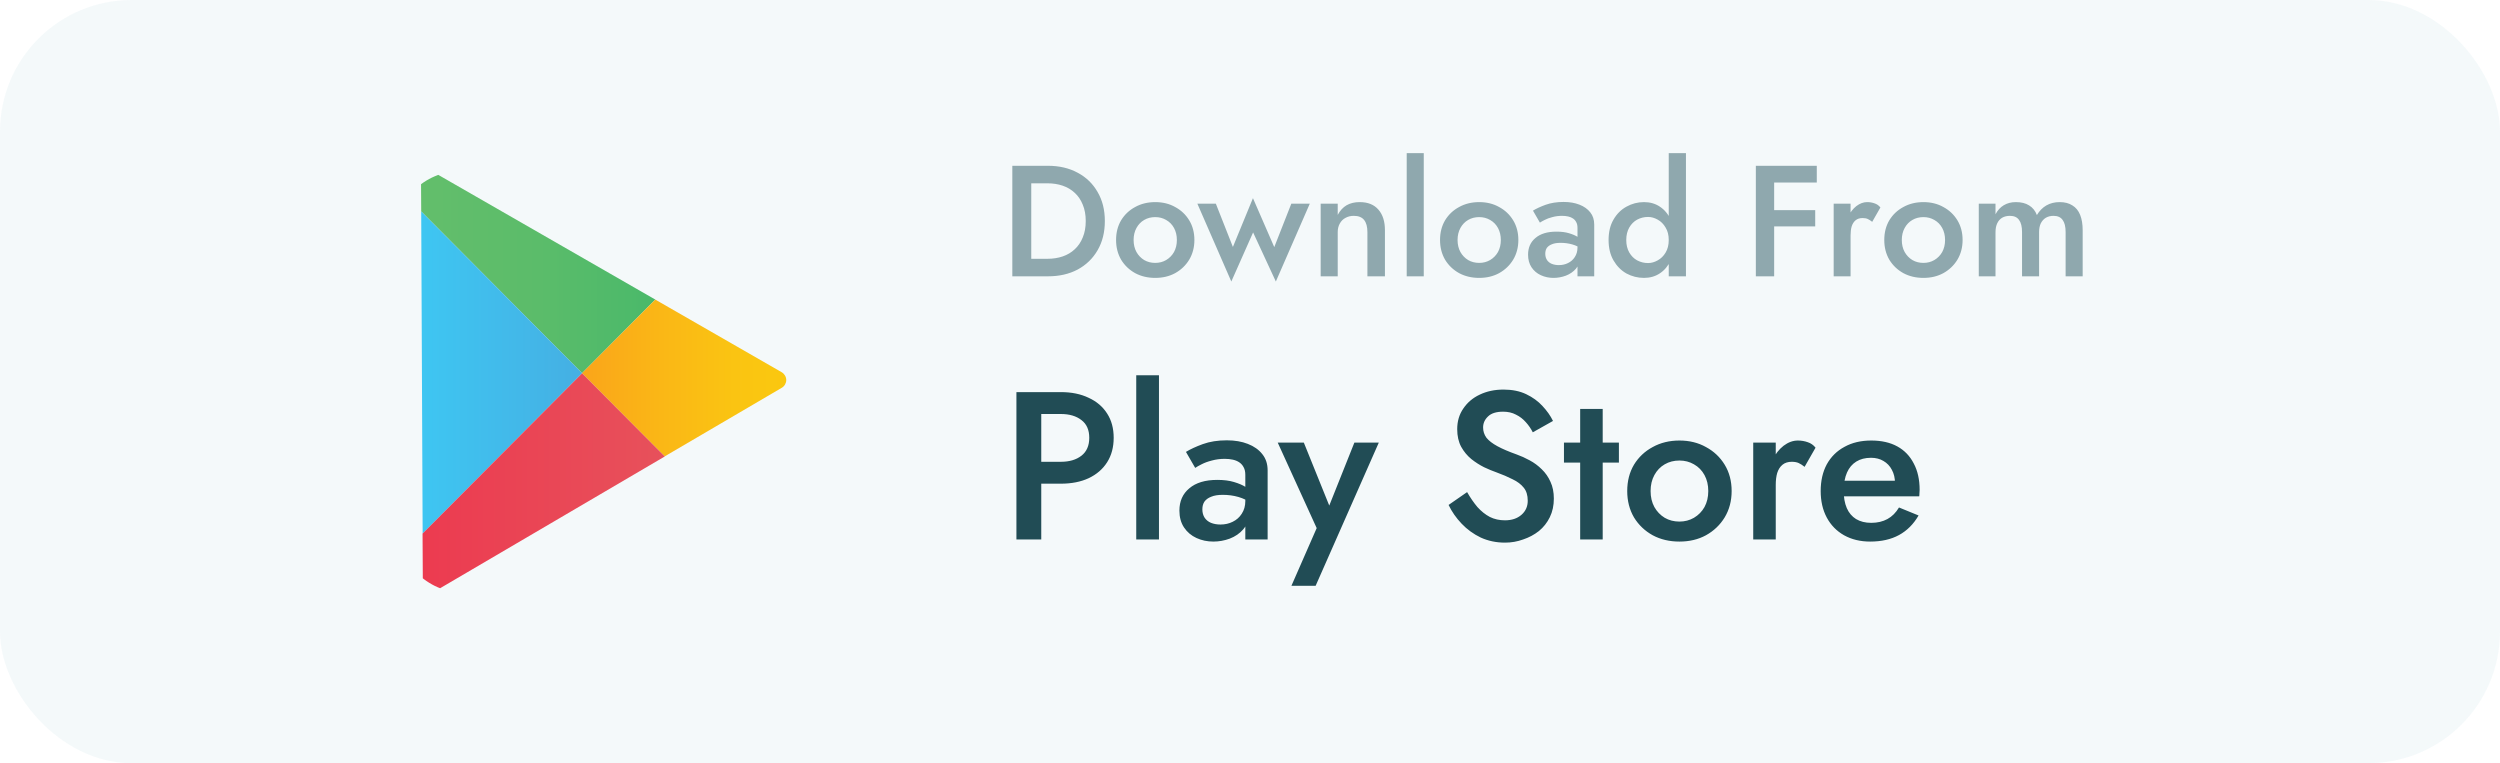 <svg xmlns="http://www.w3.org/2000/svg" width="190" height="58" viewBox="0 0 190 58" fill="none"><rect width="190" height="58" rx="10" fill="#218498" fill-opacity="0.05"></rect><g clip-path="url(#clip0_3535_2830)"><path d="M49.803 22.768L33.019 13.123C32.808 13 32.543 13.007 32.339 13.13C32.128 13.253 31.998 13.472 31.998 13.718C31.998 13.718 32.005 14.608 32.012 16.071L44.237 28.364L49.803 22.768Z" fill="url(#paint0_linear_3535_2830)"></path><path d="M32.012 16.071C32.033 21.352 32.094 34.171 32.121 40.554L44.244 28.364L32.012 16.071Z" fill="url(#paint1_linear_3535_2830)"></path><path d="M59.408 28.289L49.802 22.769L44.23 28.364L50.517 34.685L59.415 29.472C59.626 29.349 59.755 29.123 59.755 28.884C59.755 28.638 59.619 28.412 59.408 28.289V28.289Z" fill="url(#paint2_linear_3535_2830)"></path><path d="M32.114 40.554C32.128 42.831 32.135 44.288 32.135 44.288C32.135 44.535 32.264 44.761 32.475 44.877C32.686 45 32.944 45 33.155 44.877L50.524 34.691L44.238 28.371L32.114 40.554Z" fill="url(#paint3_linear_3535_2830)"></path></g><path d="M76.936 12.6H78.376V21H76.936V12.6ZM79.648 21H77.812V19.668H79.612C80.028 19.668 80.412 19.608 80.764 19.488C81.116 19.368 81.42 19.188 81.676 18.948C81.94 18.708 82.144 18.408 82.288 18.048C82.44 17.688 82.516 17.272 82.516 16.8C82.516 16.328 82.44 15.912 82.288 15.552C82.144 15.192 81.94 14.892 81.676 14.652C81.42 14.412 81.116 14.232 80.764 14.112C80.412 13.992 80.028 13.932 79.612 13.932H77.812V12.6H79.648C80.504 12.6 81.256 12.776 81.904 13.128C82.552 13.472 83.056 13.96 83.416 14.592C83.784 15.216 83.968 15.952 83.968 16.8C83.968 17.648 83.784 18.388 83.416 19.02C83.056 19.644 82.552 20.132 81.904 20.484C81.256 20.828 80.504 21 79.648 21ZM84.822 18.24C84.822 17.672 84.95 17.172 85.206 16.74C85.47 16.308 85.826 15.972 86.274 15.732C86.722 15.484 87.23 15.36 87.798 15.36C88.366 15.36 88.87 15.484 89.31 15.732C89.758 15.972 90.114 16.308 90.378 16.74C90.642 17.172 90.774 17.672 90.774 18.24C90.774 18.8 90.642 19.3 90.378 19.74C90.114 20.172 89.758 20.512 89.31 20.76C88.87 21 88.366 21.12 87.798 21.12C87.23 21.12 86.722 21 86.274 20.76C85.826 20.512 85.47 20.172 85.206 19.74C84.95 19.3 84.822 18.8 84.822 18.24ZM86.154 18.24C86.154 18.584 86.226 18.888 86.37 19.152C86.514 19.408 86.71 19.612 86.958 19.764C87.206 19.908 87.486 19.98 87.798 19.98C88.102 19.98 88.378 19.908 88.626 19.764C88.882 19.612 89.082 19.408 89.226 19.152C89.37 18.888 89.442 18.584 89.442 18.24C89.442 17.896 89.37 17.592 89.226 17.328C89.082 17.064 88.882 16.86 88.626 16.716C88.378 16.572 88.102 16.5 87.798 16.5C87.486 16.5 87.206 16.572 86.958 16.716C86.71 16.86 86.514 17.064 86.37 17.328C86.226 17.592 86.154 17.896 86.154 18.24ZM91 15.48H92.404L93.7 18.768L95.224 15.06L96.844 18.78L98.14 15.48H99.544L96.964 21.396L95.236 17.664L93.58 21.396L91 15.48ZM103.923 17.64C103.923 17.232 103.839 16.924 103.671 16.716C103.503 16.508 103.243 16.404 102.891 16.404C102.651 16.404 102.439 16.456 102.255 16.56C102.071 16.656 101.927 16.8 101.823 16.992C101.719 17.176 101.667 17.392 101.667 17.64V21H100.371V15.48H101.667V16.332C101.843 16.004 102.067 15.76 102.339 15.6C102.619 15.44 102.951 15.36 103.335 15.36C103.959 15.36 104.435 15.552 104.763 15.936C105.091 16.312 105.255 16.832 105.255 17.496V21H103.923V17.64ZM106.91 11.64H108.206V21H106.91V11.64ZM109.443 18.24C109.443 17.672 109.571 17.172 109.827 16.74C110.091 16.308 110.447 15.972 110.895 15.732C111.343 15.484 111.851 15.36 112.419 15.36C112.987 15.36 113.491 15.484 113.931 15.732C114.379 15.972 114.735 16.308 114.999 16.74C115.263 17.172 115.395 17.672 115.395 18.24C115.395 18.8 115.263 19.3 114.999 19.74C114.735 20.172 114.379 20.512 113.931 20.76C113.491 21 112.987 21.12 112.419 21.12C111.851 21.12 111.343 21 110.895 20.76C110.447 20.512 110.091 20.172 109.827 19.74C109.571 19.3 109.443 18.8 109.443 18.24ZM110.775 18.24C110.775 18.584 110.847 18.888 110.991 19.152C111.135 19.408 111.331 19.612 111.579 19.764C111.827 19.908 112.107 19.98 112.419 19.98C112.723 19.98 112.999 19.908 113.247 19.764C113.503 19.612 113.703 19.408 113.847 19.152C113.991 18.888 114.063 18.584 114.063 18.24C114.063 17.896 113.991 17.592 113.847 17.328C113.703 17.064 113.503 16.86 113.247 16.716C112.999 16.572 112.723 16.5 112.419 16.5C112.107 16.5 111.827 16.572 111.579 16.716C111.331 16.86 111.135 17.064 110.991 17.328C110.847 17.592 110.775 17.896 110.775 18.24ZM117.441 19.284C117.441 19.468 117.485 19.628 117.573 19.764C117.661 19.892 117.781 19.988 117.933 20.052C118.093 20.116 118.273 20.148 118.473 20.148C118.729 20.148 118.961 20.096 119.169 19.992C119.385 19.888 119.557 19.736 119.685 19.536C119.821 19.328 119.889 19.088 119.889 18.816L120.081 19.536C120.081 19.888 119.977 20.184 119.769 20.424C119.569 20.656 119.313 20.832 119.001 20.952C118.697 21.064 118.385 21.12 118.065 21.12C117.721 21.12 117.401 21.052 117.105 20.916C116.809 20.78 116.573 20.58 116.397 20.316C116.221 20.052 116.133 19.732 116.133 19.356C116.133 18.82 116.321 18.396 116.697 18.084C117.073 17.764 117.605 17.604 118.293 17.604C118.661 17.604 118.977 17.644 119.241 17.724C119.513 17.804 119.737 17.9 119.913 18.012C120.089 18.116 120.213 18.212 120.285 18.3V18.96C120.037 18.784 119.773 18.656 119.493 18.576C119.213 18.496 118.917 18.456 118.605 18.456C118.333 18.456 118.113 18.492 117.945 18.564C117.777 18.628 117.649 18.72 117.561 18.84C117.481 18.96 117.441 19.108 117.441 19.284ZM117.033 16.92L116.505 16.008C116.753 15.856 117.073 15.708 117.465 15.564C117.865 15.42 118.321 15.348 118.833 15.348C119.289 15.348 119.689 15.416 120.033 15.552C120.385 15.688 120.661 15.884 120.861 16.14C121.061 16.388 121.161 16.696 121.161 17.064V21H119.889V17.316C119.889 17.14 119.857 16.996 119.793 16.884C119.737 16.772 119.657 16.68 119.553 16.608C119.449 16.536 119.325 16.484 119.181 16.452C119.037 16.42 118.881 16.404 118.713 16.404C118.457 16.404 118.213 16.436 117.981 16.5C117.757 16.556 117.561 16.628 117.393 16.716C117.233 16.796 117.113 16.864 117.033 16.92ZM126.824 11.64H128.132V21H126.824V11.64ZM122.252 18.24C122.252 17.632 122.376 17.116 122.624 16.692C122.872 16.26 123.2 15.932 123.608 15.708C124.024 15.476 124.468 15.36 124.94 15.36C125.404 15.36 125.808 15.476 126.152 15.708C126.504 15.94 126.78 16.272 126.98 16.704C127.188 17.128 127.292 17.64 127.292 18.24C127.292 18.832 127.188 19.344 126.98 19.776C126.78 20.208 126.504 20.54 126.152 20.772C125.808 21.004 125.404 21.12 124.94 21.12C124.468 21.12 124.024 21.008 123.608 20.784C123.2 20.552 122.872 20.22 122.624 19.788C122.376 19.356 122.252 18.84 122.252 18.24ZM123.596 18.24C123.596 18.608 123.672 18.924 123.824 19.188C123.976 19.452 124.176 19.652 124.424 19.788C124.68 19.924 124.956 19.992 125.252 19.992C125.5 19.992 125.744 19.924 125.984 19.788C126.232 19.652 126.432 19.456 126.584 19.2C126.744 18.936 126.824 18.616 126.824 18.24C126.824 17.864 126.744 17.548 126.584 17.292C126.432 17.028 126.232 16.828 125.984 16.692C125.744 16.556 125.5 16.488 125.252 16.488C124.956 16.488 124.68 16.556 124.424 16.692C124.176 16.828 123.976 17.028 123.824 17.292C123.672 17.556 123.596 17.872 123.596 18.24ZM134.32 13.872V12.6H138.076V13.872H134.32ZM134.32 17.208V15.972H137.956V17.208H134.32ZM133.444 12.6H134.836V21H133.444V12.6ZM140.643 15.48V21H139.359V15.48H140.643ZM142.287 16.86C142.167 16.764 142.055 16.692 141.951 16.644C141.847 16.596 141.715 16.572 141.555 16.572C141.339 16.572 141.163 16.628 141.027 16.74C140.891 16.852 140.791 17.008 140.727 17.208C140.671 17.4 140.643 17.628 140.643 17.892L140.211 17.64C140.211 17.2 140.291 16.812 140.451 16.476C140.619 16.132 140.831 15.86 141.087 15.66C141.351 15.46 141.623 15.36 141.903 15.36C142.103 15.36 142.291 15.392 142.467 15.456C142.643 15.512 142.791 15.616 142.911 15.768L142.287 16.86ZM143.205 18.24C143.205 17.672 143.333 17.172 143.589 16.74C143.853 16.308 144.209 15.972 144.657 15.732C145.105 15.484 145.613 15.36 146.181 15.36C146.749 15.36 147.253 15.484 147.693 15.732C148.141 15.972 148.497 16.308 148.761 16.74C149.025 17.172 149.157 17.672 149.157 18.24C149.157 18.8 149.025 19.3 148.761 19.74C148.497 20.172 148.141 20.512 147.693 20.76C147.253 21 146.749 21.12 146.181 21.12C145.613 21.12 145.105 21 144.657 20.76C144.209 20.512 143.853 20.172 143.589 19.74C143.333 19.3 143.205 18.8 143.205 18.24ZM144.537 18.24C144.537 18.584 144.609 18.888 144.753 19.152C144.897 19.408 145.093 19.612 145.341 19.764C145.589 19.908 145.869 19.98 146.181 19.98C146.485 19.98 146.761 19.908 147.009 19.764C147.265 19.612 147.465 19.408 147.609 19.152C147.753 18.888 147.825 18.584 147.825 18.24C147.825 17.896 147.753 17.592 147.609 17.328C147.465 17.064 147.265 16.86 147.009 16.716C146.761 16.572 146.485 16.5 146.181 16.5C145.869 16.5 145.589 16.572 145.341 16.716C145.093 16.86 144.897 17.064 144.753 17.328C144.609 17.592 144.537 17.896 144.537 18.24ZM158.283 17.496V21H156.987V17.64C156.987 17.224 156.911 16.916 156.759 16.716C156.615 16.508 156.383 16.404 156.063 16.404C155.847 16.404 155.655 16.452 155.487 16.548C155.327 16.644 155.199 16.784 155.103 16.968C155.015 17.152 154.971 17.376 154.971 17.64V21H153.675V17.64C153.675 17.224 153.599 16.916 153.447 16.716C153.303 16.508 153.071 16.404 152.751 16.404C152.527 16.404 152.331 16.452 152.163 16.548C152.003 16.644 151.879 16.784 151.791 16.968C151.703 17.152 151.659 17.376 151.659 17.64V21H150.387V15.48H151.659V16.284C151.819 15.98 152.027 15.752 152.283 15.6C152.547 15.44 152.855 15.36 153.207 15.36C153.615 15.36 153.951 15.444 154.215 15.612C154.487 15.78 154.683 16.024 154.803 16.344C154.995 16.024 155.235 15.78 155.523 15.612C155.819 15.444 156.155 15.36 156.531 15.36C156.923 15.36 157.247 15.444 157.503 15.612C157.767 15.772 157.963 16.012 158.091 16.332C158.219 16.652 158.283 17.04 158.283 17.496Z" fill="#8FA8AE"></path><path d="M77.248 29.8H79.136V41H77.248V29.8ZM78.368 31.464V29.8H80.624C81.435 29.8 82.139 29.944 82.736 30.232C83.344 30.509 83.813 30.909 84.144 31.432C84.475 31.944 84.64 32.557 84.64 33.272C84.64 33.987 84.475 34.605 84.144 35.128C83.813 35.651 83.344 36.056 82.736 36.344C82.139 36.621 81.435 36.76 80.624 36.76H78.368V35.096H80.624C81.275 35.096 81.797 34.941 82.192 34.632C82.587 34.323 82.784 33.869 82.784 33.272C82.784 32.675 82.587 32.227 82.192 31.928C81.797 31.619 81.275 31.464 80.624 31.464H78.368ZM86.354 28.52H88.082V41H86.354V28.52ZM91.379 38.712C91.379 38.957 91.438 39.171 91.555 39.352C91.673 39.523 91.833 39.651 92.035 39.736C92.249 39.821 92.489 39.864 92.755 39.864C93.097 39.864 93.406 39.795 93.683 39.656C93.972 39.517 94.201 39.315 94.371 39.048C94.553 38.771 94.644 38.451 94.644 38.088L94.9 39.048C94.9 39.517 94.761 39.912 94.484 40.232C94.217 40.541 93.876 40.776 93.46 40.936C93.054 41.085 92.638 41.16 92.212 41.16C91.753 41.16 91.326 41.069 90.931 40.888C90.537 40.707 90.222 40.44 89.987 40.088C89.753 39.736 89.635 39.309 89.635 38.808C89.635 38.093 89.886 37.528 90.388 37.112C90.889 36.685 91.598 36.472 92.516 36.472C93.006 36.472 93.427 36.525 93.779 36.632C94.142 36.739 94.441 36.867 94.675 37.016C94.91 37.155 95.076 37.283 95.171 37.4V38.28C94.841 38.045 94.489 37.875 94.115 37.768C93.742 37.661 93.347 37.608 92.931 37.608C92.569 37.608 92.275 37.656 92.052 37.752C91.828 37.837 91.657 37.96 91.54 38.12C91.433 38.28 91.379 38.477 91.379 38.712ZM90.835 35.56L90.132 34.344C90.462 34.141 90.889 33.944 91.412 33.752C91.945 33.56 92.553 33.464 93.236 33.464C93.844 33.464 94.377 33.555 94.835 33.736C95.305 33.917 95.673 34.179 95.939 34.52C96.206 34.851 96.34 35.261 96.34 35.752V41H94.644V36.088C94.644 35.853 94.601 35.661 94.516 35.512C94.441 35.363 94.334 35.24 94.195 35.144C94.057 35.048 93.891 34.979 93.7 34.936C93.507 34.893 93.299 34.872 93.076 34.872C92.734 34.872 92.409 34.915 92.1 35C91.801 35.075 91.54 35.171 91.316 35.288C91.102 35.395 90.942 35.485 90.835 35.56ZM104.788 33.64L99.988 44.52H98.148L100.068 40.136L97.108 33.64H99.092L101.444 39.464L100.628 39.416L102.932 33.64H104.788ZM111.5 37.4C111.745 37.827 112.006 38.205 112.284 38.536C112.572 38.856 112.886 39.107 113.228 39.288C113.569 39.459 113.953 39.544 114.38 39.544C114.892 39.544 115.308 39.405 115.628 39.128C115.948 38.851 116.108 38.493 116.108 38.056C116.108 37.64 116.006 37.309 115.804 37.064C115.601 36.808 115.318 36.595 114.956 36.424C114.604 36.243 114.193 36.067 113.724 35.896C113.446 35.8 113.137 35.672 112.796 35.512C112.454 35.341 112.129 35.133 111.82 34.888C111.51 34.632 111.254 34.323 111.052 33.96C110.849 33.587 110.748 33.139 110.748 32.616C110.748 32.019 110.902 31.496 111.212 31.048C111.521 30.589 111.937 30.237 112.46 29.992C112.993 29.736 113.596 29.608 114.268 29.608C114.929 29.608 115.505 29.725 115.996 29.96C116.486 30.195 116.897 30.493 117.228 30.856C117.569 31.219 117.836 31.597 118.028 31.992L116.492 32.856C116.353 32.579 116.177 32.323 115.964 32.088C115.75 31.843 115.5 31.651 115.212 31.512C114.934 31.363 114.609 31.288 114.236 31.288C113.713 31.288 113.329 31.411 113.084 31.656C112.838 31.891 112.716 32.168 112.716 32.488C112.716 32.776 112.801 33.037 112.972 33.272C113.153 33.496 113.43 33.709 113.804 33.912C114.177 34.115 114.662 34.323 115.26 34.536C115.59 34.653 115.921 34.803 116.252 34.984C116.593 35.165 116.902 35.395 117.18 35.672C117.457 35.939 117.676 36.253 117.836 36.616C118.006 36.979 118.092 37.405 118.092 37.896C118.092 38.419 117.99 38.888 117.788 39.304C117.585 39.72 117.308 40.072 116.956 40.36C116.604 40.637 116.204 40.851 115.756 41C115.318 41.16 114.86 41.24 114.38 41.24C113.718 41.24 113.105 41.112 112.54 40.856C111.985 40.589 111.5 40.237 111.084 39.8C110.668 39.363 110.337 38.888 110.092 38.376L111.5 37.4ZM118.861 33.64H123.037V35.16H118.861V33.64ZM120.093 31.08H121.805V41H120.093V31.08ZM123.669 37.32C123.669 36.563 123.84 35.896 124.181 35.32C124.533 34.744 125.008 34.296 125.605 33.976C126.202 33.645 126.88 33.48 127.637 33.48C128.394 33.48 129.066 33.645 129.653 33.976C130.25 34.296 130.725 34.744 131.077 35.32C131.429 35.896 131.605 36.563 131.605 37.32C131.605 38.067 131.429 38.733 131.077 39.32C130.725 39.896 130.25 40.349 129.653 40.68C129.066 41 128.394 41.16 127.637 41.16C126.88 41.16 126.202 41 125.605 40.68C125.008 40.349 124.533 39.896 124.181 39.32C123.84 38.733 123.669 38.067 123.669 37.32ZM125.445 37.32C125.445 37.779 125.541 38.184 125.733 38.536C125.925 38.877 126.186 39.149 126.517 39.352C126.848 39.544 127.221 39.64 127.637 39.64C128.042 39.64 128.41 39.544 128.741 39.352C129.082 39.149 129.349 38.877 129.541 38.536C129.733 38.184 129.829 37.779 129.829 37.32C129.829 36.861 129.733 36.456 129.541 36.104C129.349 35.752 129.082 35.48 128.741 35.288C128.41 35.096 128.042 35 127.637 35C127.221 35 126.848 35.096 126.517 35.288C126.186 35.48 125.925 35.752 125.733 36.104C125.541 36.456 125.445 36.861 125.445 37.32ZM134.957 33.64V41H133.245V33.64H134.957ZM137.149 35.48C136.989 35.352 136.839 35.256 136.701 35.192C136.562 35.128 136.386 35.096 136.173 35.096C135.885 35.096 135.65 35.171 135.469 35.32C135.287 35.469 135.154 35.677 135.069 35.944C134.994 36.2 134.957 36.504 134.957 36.856L134.381 36.52C134.381 35.933 134.487 35.416 134.701 34.968C134.925 34.509 135.207 34.147 135.549 33.88C135.901 33.613 136.263 33.48 136.637 33.48C136.903 33.48 137.154 33.523 137.389 33.608C137.623 33.683 137.821 33.821 137.981 34.024L137.149 35.48ZM142.132 41.16C141.385 41.16 140.724 41 140.148 40.68C139.583 40.36 139.145 39.912 138.836 39.336C138.527 38.76 138.372 38.088 138.372 37.32C138.372 36.541 138.527 35.864 138.836 35.288C139.156 34.712 139.604 34.269 140.18 33.96C140.756 33.64 141.433 33.48 142.212 33.48C142.991 33.48 143.652 33.629 144.196 33.928C144.74 34.227 145.156 34.659 145.444 35.224C145.743 35.779 145.892 36.451 145.892 37.24C145.892 37.325 145.887 37.416 145.876 37.512C145.876 37.608 145.871 37.677 145.86 37.72H139.396V36.536H144.388L143.86 37.272C143.892 37.208 143.924 37.123 143.956 37.016C143.999 36.899 144.02 36.803 144.02 36.728C144.02 36.333 143.94 35.992 143.78 35.704C143.631 35.416 143.417 35.192 143.14 35.032C142.873 34.872 142.559 34.792 142.196 34.792C141.759 34.792 141.385 34.888 141.076 35.08C140.767 35.272 140.532 35.549 140.372 35.912C140.212 36.275 140.127 36.723 140.116 37.256C140.116 37.789 140.196 38.243 140.356 38.616C140.516 38.979 140.751 39.256 141.06 39.448C141.38 39.64 141.764 39.736 142.212 39.736C142.681 39.736 143.092 39.64 143.444 39.448C143.796 39.256 144.089 38.963 144.324 38.568L145.812 39.176C145.428 39.837 144.932 40.333 144.324 40.664C143.716 40.995 142.985 41.16 142.132 41.16Z" fill="#214C55"></path><defs><linearGradient id="paint0_linear_3535_2830" x1="31.998" y1="20.702" x2="49.806" y2="20.702" gradientUnits="userSpaceOnUse"><stop stop-color="#63BE6B"></stop><stop offset="0.506" stop-color="#5BBC6A"></stop><stop offset="1" stop-color="#4AB96A"></stop></linearGradient><linearGradient id="paint1_linear_3535_2830" x1="32.009" y1="28.315" x2="44.237" y2="28.315" gradientUnits="userSpaceOnUse"><stop stop-color="#3EC6F2"></stop><stop offset="1" stop-color="#45AFE3"></stop></linearGradient><linearGradient id="paint2_linear_3535_2830" x1="44.237" y1="28.731" x2="59.754" y2="28.731" gradientUnits="userSpaceOnUse"><stop stop-color="#FAA51A"></stop><stop offset="0.387" stop-color="#FAB716"></stop><stop offset="0.741" stop-color="#FAC412"></stop><stop offset="1" stop-color="#FAC80F"></stop></linearGradient><linearGradient id="paint3_linear_3535_2830" x1="32.117" y1="36.67" x2="50.523" y2="36.67" gradientUnits="userSpaceOnUse"><stop stop-color="#EC3B50"></stop><stop offset="1" stop-color="#E7515B"></stop></linearGradient><clipPath id="clip0_3535_2830"><rect x="30" y="13" width="32" height="32" rx="5" fill="white"></rect></clipPath></defs></svg>